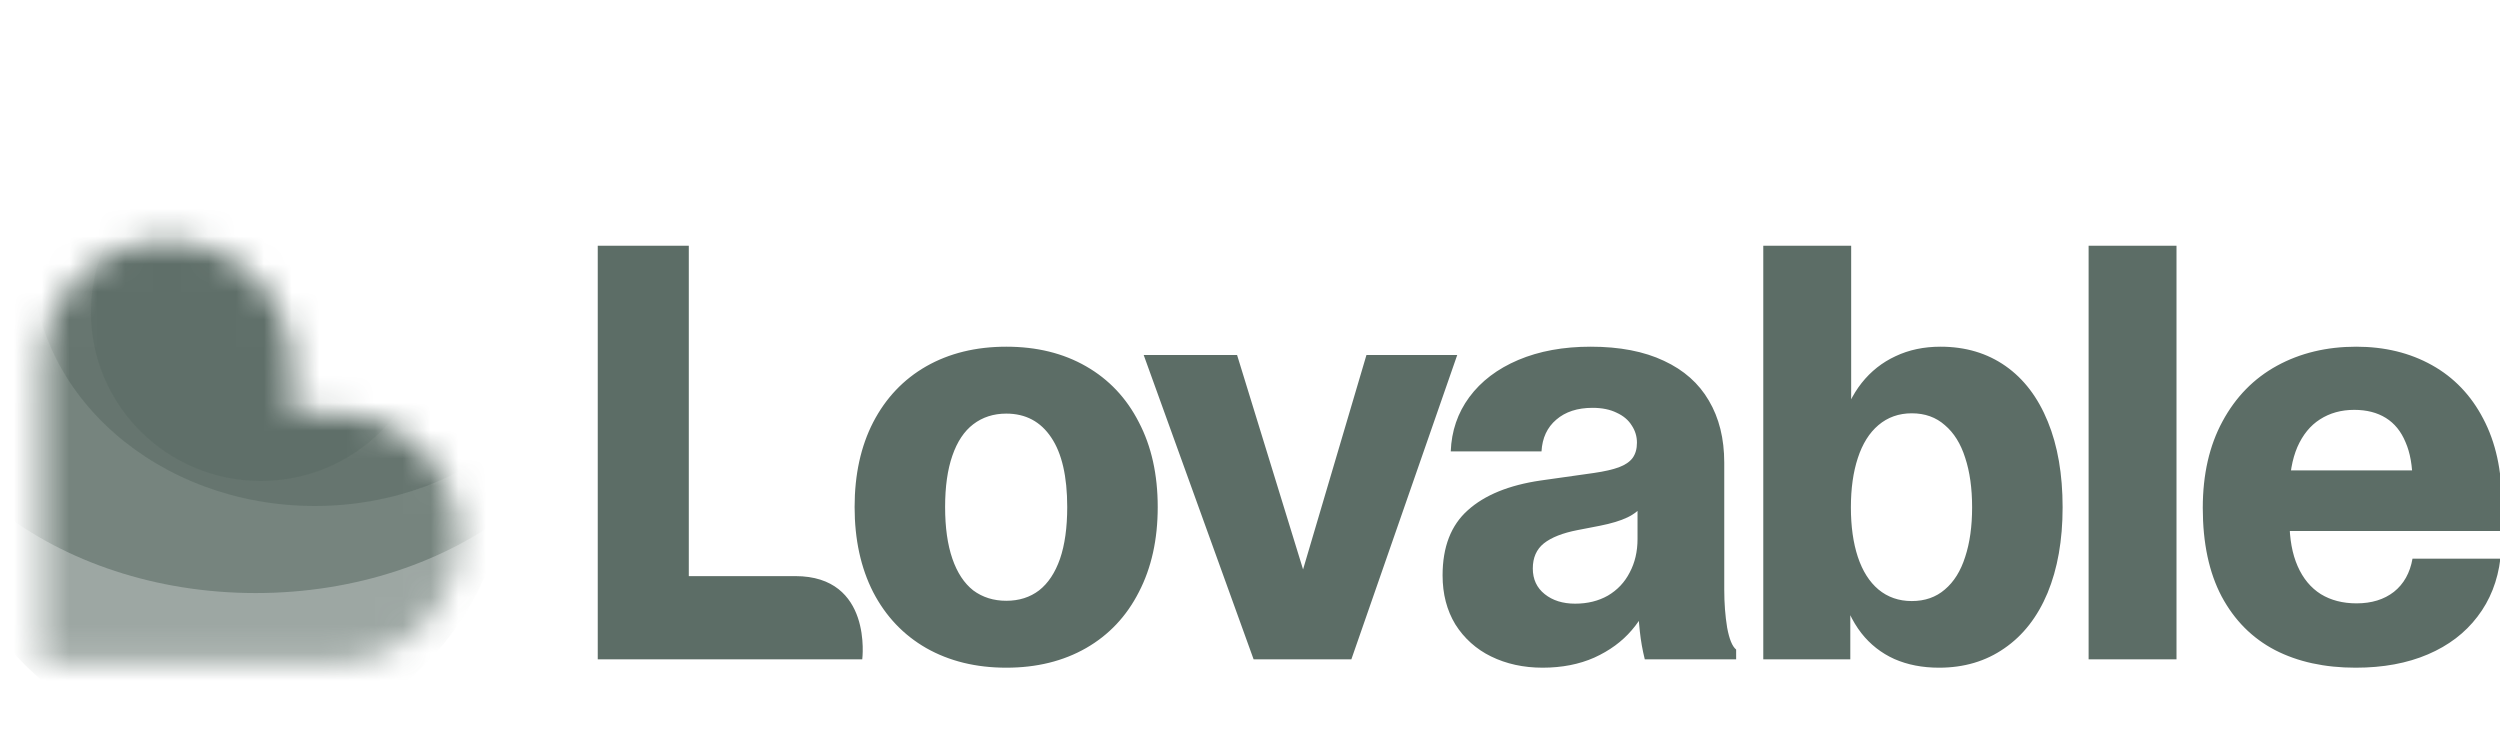 <svg width="90" height="27" viewBox="0 0 90 27" fill="none" xmlns="http://www.w3.org/2000/svg">
<g clip-path="url(#clip0_1515_15911)">
<path d="M84.804 24.037C83.689 24.037 82.722 23.826 81.901 23.403C81.079 22.974 80.439 22.33 79.979 21.472C79.526 20.614 79.3 19.552 79.3 18.285C79.3 17.08 79.537 16.042 80.01 15.17C80.484 14.291 81.138 13.623 81.973 13.166C82.809 12.709 83.759 12.481 84.824 12.481C85.847 12.481 86.756 12.702 87.55 13.145C88.344 13.588 88.959 14.232 89.398 15.076C89.844 15.921 90.066 16.931 90.066 18.108C90.066 18.53 90.063 18.866 90.056 19.115H81.734V16.935H88.04L86.85 17.34C86.85 16.772 86.766 16.298 86.599 15.918C86.439 15.53 86.202 15.239 85.889 15.045C85.576 14.851 85.197 14.755 84.751 14.755C84.285 14.755 83.874 14.869 83.519 15.097C83.171 15.319 82.9 15.651 82.705 16.094C82.516 16.537 82.422 17.07 82.422 17.693V18.762C82.422 19.399 82.52 19.939 82.715 20.382C82.91 20.825 83.188 21.161 83.55 21.389C83.912 21.61 84.341 21.721 84.835 21.721C85.378 21.721 85.827 21.583 86.182 21.306C86.537 21.023 86.76 20.624 86.85 20.112H90.014C89.916 20.914 89.642 21.61 89.189 22.199C88.743 22.787 88.148 23.24 87.403 23.558C86.658 23.877 85.792 24.037 84.804 24.037ZM75.19 8.847H78.354V23.735H75.19V8.847ZM69.806 24.037C69.208 24.037 68.672 23.933 68.198 23.725C67.73 23.515 67.321 23.194 67.007 22.79C66.68 22.368 66.437 21.849 66.276 21.233L66.611 21.326V23.735H63.478V12.781H66.642V15.232L66.287 15.294C66.448 14.706 66.691 14.204 67.018 13.789C67.352 13.367 67.76 13.045 68.24 12.823C68.72 12.595 69.26 12.481 69.858 12.481C70.757 12.481 71.536 12.713 72.198 13.176C72.859 13.639 73.367 14.307 73.722 15.18C74.077 16.046 74.254 17.074 74.254 18.264C74.254 19.448 74.073 20.475 73.712 21.347C73.35 22.212 72.831 22.877 72.156 23.34C71.488 23.805 70.705 24.037 69.806 24.037ZM68.824 21.638C69.298 21.638 69.695 21.499 70.015 21.222C70.342 20.946 70.586 20.555 70.746 20.049C70.913 19.544 70.996 18.949 70.996 18.264C70.996 17.579 70.913 16.983 70.746 16.478C70.586 15.973 70.342 15.582 70.015 15.305C69.695 15.021 69.298 14.879 68.824 14.879C68.358 14.879 67.958 15.021 67.624 15.304C67.296 15.581 67.049 15.976 66.882 16.488C66.715 16.994 66.632 17.585 66.632 18.264C66.632 18.949 66.715 19.544 66.882 20.049C67.05 20.555 67.297 20.946 67.624 21.222C67.958 21.499 68.358 21.638 68.824 21.638ZM63.478 8.847H66.642V12.781H63.478V8.847ZM55.536 24.037C54.847 24.037 54.227 23.901 53.677 23.631C53.149 23.375 52.704 22.975 52.393 22.479C52.087 21.974 51.933 21.386 51.933 20.714C51.933 19.689 52.236 18.907 52.842 18.368C53.448 17.822 54.321 17.465 55.463 17.298L57.374 17.028C57.757 16.973 58.06 16.903 58.283 16.821C58.505 16.737 58.669 16.627 58.773 16.488C58.878 16.343 58.93 16.16 58.93 15.938C58.93 15.71 58.867 15.503 58.742 15.316C58.623 15.122 58.442 14.969 58.199 14.858C57.962 14.741 57.673 14.682 57.332 14.682C56.789 14.682 56.354 14.824 56.026 15.107C55.7 15.384 55.522 15.765 55.494 16.25H52.227C52.254 15.516 52.477 14.865 52.895 14.297C53.319 13.724 53.907 13.277 54.659 12.958C55.411 12.64 56.281 12.48 57.27 12.481C58.307 12.481 59.184 12.65 59.901 12.989C60.618 13.322 61.158 13.8 61.519 14.422C61.888 15.045 62.073 15.789 62.073 16.654V21.222C62.073 21.714 62.108 22.171 62.177 22.593C62.254 23.008 62.361 23.272 62.501 23.383V23.735H59.212C59.13 23.404 59.07 23.068 59.034 22.729C58.992 22.335 58.967 21.94 58.961 21.544L59.473 21.326C59.334 21.828 59.084 22.293 58.742 22.687C58.394 23.095 57.945 23.424 57.395 23.674C56.852 23.915 56.232 24.036 55.536 24.037ZM56.705 21.732C57.151 21.732 57.545 21.635 57.886 21.441C58.227 21.24 58.488 20.963 58.669 20.61C58.857 20.258 58.951 19.856 58.951 19.406V17.973L59.212 18.118C59.048 18.336 58.833 18.511 58.586 18.627C58.341 18.745 58.011 18.845 57.593 18.928L56.789 19.084C56.254 19.188 55.85 19.347 55.578 19.562C55.313 19.776 55.181 20.077 55.181 20.465C55.181 20.854 55.324 21.161 55.61 21.389C55.895 21.617 56.259 21.732 56.705 21.732ZM41.173 12.781H44.535L47.427 22.178H46.414L49.192 12.781H52.46L48.649 23.736H45.13L41.173 12.781ZM36.227 24.037C35.134 24.037 34.173 23.801 33.345 23.331C32.524 22.86 31.887 22.189 31.434 21.317C30.989 20.444 30.766 19.423 30.766 18.253C30.766 17.084 30.989 16.067 31.434 15.202C31.887 14.329 32.524 13.657 33.345 13.187C34.173 12.716 35.134 12.481 36.227 12.481C37.321 12.481 38.278 12.716 39.098 13.187C39.92 13.658 40.554 14.329 40.999 15.201C41.452 16.066 41.678 17.084 41.678 18.253C41.678 19.423 41.452 20.444 40.998 21.317C40.553 22.189 39.92 22.86 39.099 23.331C38.277 23.801 37.32 24.037 36.227 24.037ZM36.227 21.628C36.687 21.628 37.08 21.503 37.407 21.254C37.734 20.998 37.984 20.62 38.159 20.122C38.333 19.617 38.42 18.994 38.42 18.253C38.42 17.153 38.228 16.319 37.845 15.751C37.462 15.177 36.923 14.89 36.227 14.89C35.768 14.89 35.371 15.018 35.036 15.274C34.71 15.523 34.459 15.9 34.285 16.405C34.111 16.904 34.024 17.52 34.024 18.253C34.024 18.987 34.111 19.606 34.285 20.112C34.459 20.617 34.71 20.998 35.036 21.254C35.371 21.503 35.768 21.628 36.227 21.628ZM21.519 8.847H24.797V21.415L24.212 20.74H28.63C31.424 20.74 31.041 23.735 31.041 23.735H21.519V8.847Z" fill="#5C6D66"/>
<mask id="mask0_1515_15911" style="mask-type:alpha" maskUnits="userSpaceOnUse" x="1" y="8" width="16" height="16">
<path fill-rule="evenodd" clip-rule="evenodd" d="M6.008 8.679C8.497 8.679 10.515 10.691 10.515 13.173V14.881H12.016C14.505 14.881 16.523 16.893 16.523 19.375C16.523 21.856 14.505 23.869 12.016 23.869H1.5V13.172C1.5 10.691 3.518 8.679 6.008 8.679Z" fill="#5C6D66"/>
</mask>
<g mask="url(#mask0_1515_15911)">
<g filter="url(#filter0_f_1515_15911)">
<path opacity="0.6" d="M8.09 26.899C13.706 26.899 18.26 22.372 18.26 16.788C18.26 11.203 13.706 6.676 8.09 6.676C2.473 6.676 -2.08 11.203 -2.08 16.788C-2.08 22.372 2.473 26.899 8.09 26.899Z" fill="#5C6D66"/>
</g>
<g filter="url(#filter1_f_1515_15911)">
<path opacity="0.6" d="M9.207 21.35C16.4 21.35 22.232 16.823 22.232 11.238C22.232 5.654 16.4 1.126 9.207 1.126C2.014 1.126 -3.817 5.654 -3.817 11.238C-3.817 16.823 2.014 21.35 9.207 21.35Z" fill="#5C6D66"/>
</g>
<g filter="url(#filter2_f_1515_15911)">
<path opacity="0.6" d="M11.332 18.216C16.948 18.216 21.501 14.24 21.501 9.335C21.501 4.431 16.948 0.455 11.332 0.455C5.715 0.455 1.162 4.431 1.162 9.335C1.162 14.24 5.715 18.216 11.332 18.216Z" fill="#5C6D66"/>
</g>
<g filter="url(#filter3_f_1515_15911)">
<path opacity="0.6" d="M9.389 17.317C12.767 17.317 15.505 14.594 15.505 11.236C15.505 7.877 12.767 5.154 9.389 5.154C6.011 5.154 3.272 7.877 3.272 11.236C3.272 14.594 6.011 17.317 9.389 17.317Z" fill="#5C6D66"/>
</g>
</g>
</g>
<defs>
<filter id="filter0_f_1515_15911" x="-5.605" y="3.151" width="27.39" height="27.273" filterUnits="userSpaceOnUse" color-interpolation-filters="sRGB">
<feFlood flood-opacity="0" result="BackgroundImageFix"/>
<feBlend mode="normal" in="SourceGraphic" in2="BackgroundImageFix" result="shape"/>
<feGaussianBlur stdDeviation="1.762" result="effect1_foregroundBlur_1515_15911"/>
</filter>
<filter id="filter1_f_1515_15911" x="-7.342" y="-2.398" width="33.099" height="27.273" filterUnits="userSpaceOnUse" color-interpolation-filters="sRGB">
<feFlood flood-opacity="0" result="BackgroundImageFix"/>
<feBlend mode="normal" in="SourceGraphic" in2="BackgroundImageFix" result="shape"/>
<feGaussianBlur stdDeviation="1.762" result="effect1_foregroundBlur_1515_15911"/>
</filter>
<filter id="filter2_f_1515_15911" x="-2.363" y="-3.07" width="27.39" height="24.811" filterUnits="userSpaceOnUse" color-interpolation-filters="sRGB">
<feFlood flood-opacity="0" result="BackgroundImageFix"/>
<feBlend mode="normal" in="SourceGraphic" in2="BackgroundImageFix" result="shape"/>
<feGaussianBlur stdDeviation="1.762" result="effect1_foregroundBlur_1515_15911"/>
</filter>
<filter id="filter3_f_1515_15911" x="-0.252" y="1.629" width="19.283" height="19.213" filterUnits="userSpaceOnUse" color-interpolation-filters="sRGB">
<feFlood flood-opacity="0" result="BackgroundImageFix"/>
<feBlend mode="normal" in="SourceGraphic" in2="BackgroundImageFix" result="shape"/>
<feGaussianBlur stdDeviation="1.762" result="effect1_foregroundBlur_1515_15911"/>
</filter>
<clipPath id="clip0_1515_15911">
<rect width="90" height="27" fill="white"/>
</clipPath>
</defs>
</svg>

